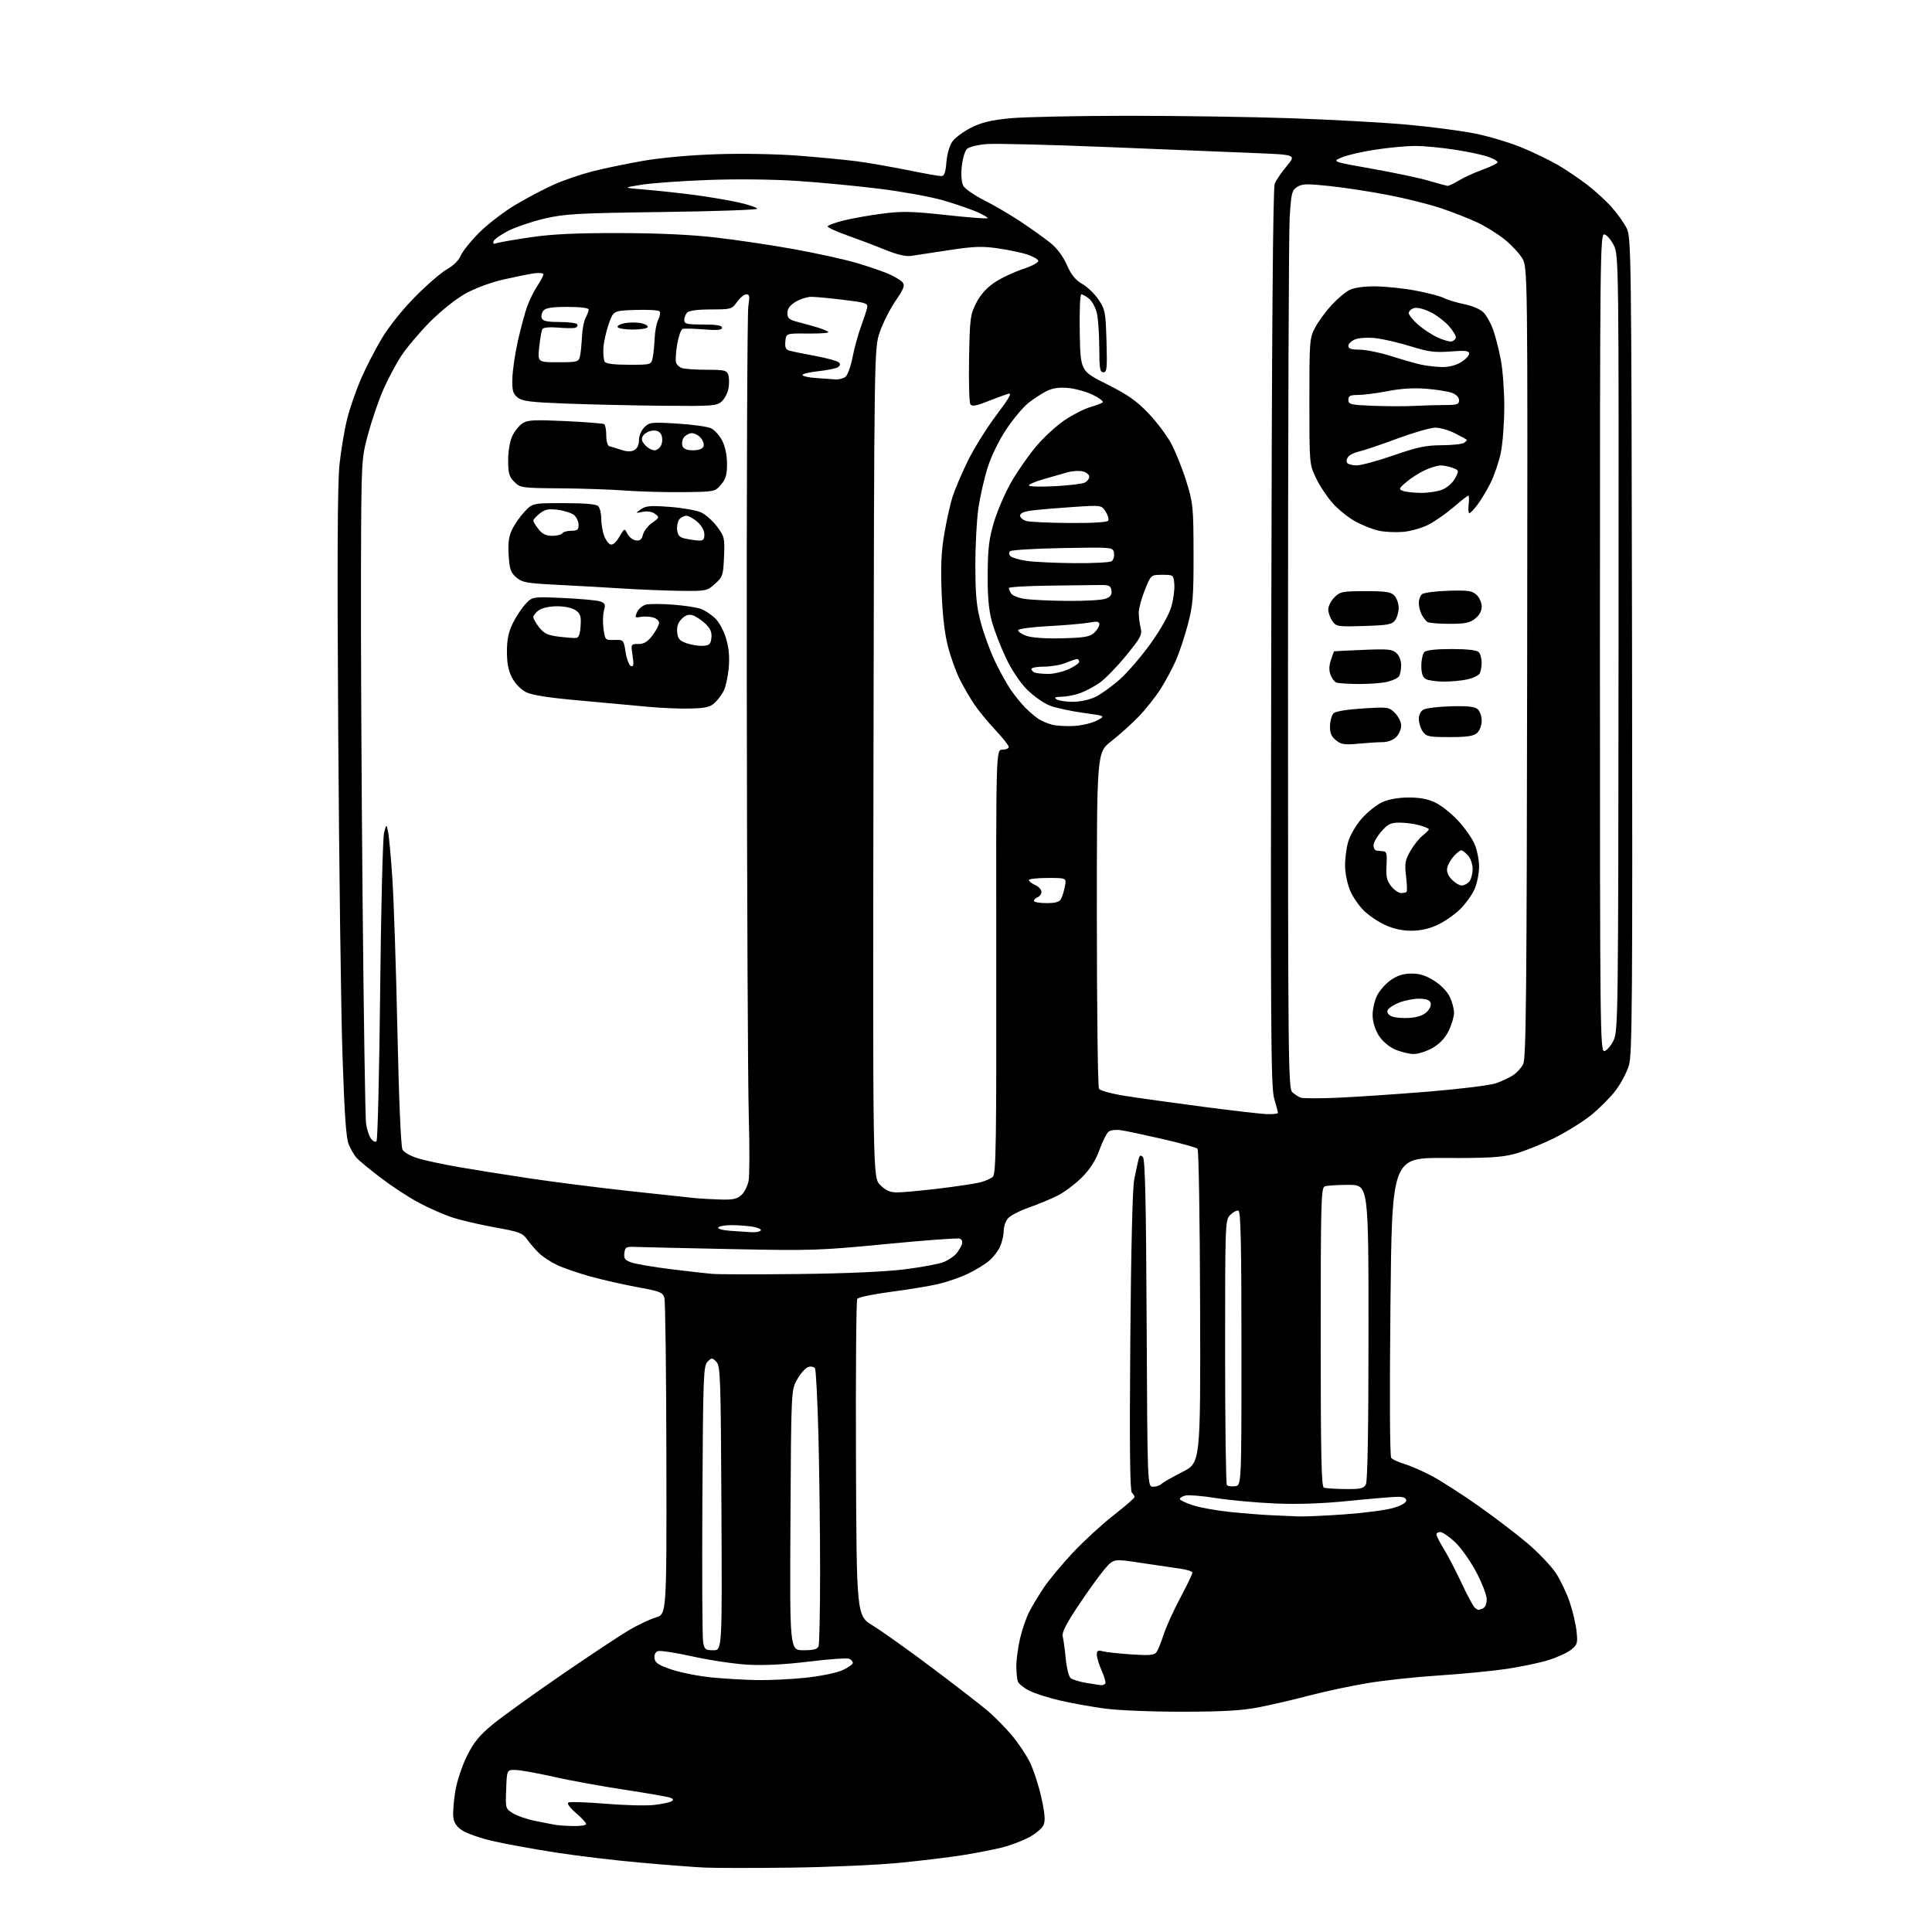 <?xml version="1.0" encoding="UTF-8" standalone="no"?>
<svg 
  version="1.1" 
  xmlns="http://www.w3.org/2000/svg" 
  xmlns:xlink="http://www.w3.org/1999/xlink" 
  xmlns:svg="http://www.w3.org/2000/svg"
  xmlns:rdf="http://www.w3.org/1999/02/22-rdf-syntax-ns#"
  xmlns:cc="http://creativecommons.org/ns#"
  xmlns:dc="http://purl.org/dc/elements/1.1/"
  viewBox="0 0 768 768"
  width="768"
  height="768"
>
<style>svg {background-color: white; }</style>"
<path stroke="none" fill="black" fill-rule="evenodd" d="M314.50,742.41C299.65,742.60 284.12,742.59 280.00,742.39C275.88,742.19 264.40,741.31 254.50,740.42C244.60,739.54 229.53,737.74 221.00,736.42C212.47,735.10 201.36,733.08 196.29,731.93C191.22,730.79 185.60,728.86 183.79,727.64C181.36,726.02 180.42,724.56 180.18,722.11C180.00,720.28 180.38,715.65 181.03,711.82C181.69,707.92 183.73,701.82 185.67,697.93C188.38,692.52 190.60,689.81 195.82,685.51C199.49,682.49 211.72,673.68 223.00,665.93C234.28,658.18 246.43,650.12 250.00,648.03C253.57,645.93 258.41,643.65 260.75,642.95C265.00,641.68 265.00,641.68 264.90,580.09C264.85,546.22 264.49,517.38 264.11,516.00C263.48,513.72 262.54,513.34 253.46,511.68C247.98,510.67 239.58,508.77 234.79,507.45C230.00,506.13 224.03,504.08 221.52,502.90C219.01,501.72 215.72,499.56 214.23,498.11C212.73,496.65 210.60,494.19 209.50,492.64C207.71,490.12 206.34,489.62 196.62,487.88C190.64,486.81 182.99,485.02 179.62,483.89C176.25,482.77 170.28,480.13 166.34,478.02C162.41,475.91 155.66,471.49 151.34,468.20C147.03,464.91 142.73,461.36 141.79,460.32C140.85,459.28 139.43,456.87 138.63,454.96C137.57,452.40 136.92,443.02 136.13,419.00C135.54,401.12 134.79,343.52 134.45,291.00C134.01,223.73 134.16,192.34 134.94,184.79C135.56,178.91 136.95,170.62 138.03,166.39C139.11,162.15 141.56,155.08 143.46,150.68C145.36,146.28 149.07,139.07 151.71,134.64C154.56,129.86 159.94,123.11 165.00,117.99C169.68,113.25 175.39,108.32 177.69,107.03C180.22,105.62 182.39,103.47 183.16,101.61C183.86,99.91 187.20,95.76 190.58,92.38C193.96,89.01 200.55,83.98 205.24,81.21C209.93,78.44 216.85,74.82 220.63,73.17C224.41,71.51 231.19,69.22 235.70,68.07C240.21,66.92 249.21,65.06 255.70,63.93C262.82,62.69 274.43,61.64 285.00,61.30C295.07,60.96 308.86,61.22 317.50,61.89C325.75,62.53 336.10,63.53 340.50,64.10C344.90,64.67 353.90,66.24 360.50,67.57C367.10,68.91 373.23,70.00 374.12,70.00C375.38,70.00 375.86,68.72 376.21,64.46C376.48,61.17 377.47,57.82 378.63,56.21C379.71,54.72 383.04,52.26 386.04,50.75C390.18,48.66 393.92,47.76 401.50,47.02C407.00,46.49 427.93,46.04 448.00,46.03C468.07,46.01 497.55,46.46 513.50,47.01C529.45,47.57 550.15,48.71 559.50,49.56C568.85,50.40 580.98,52.00 586.45,53.11C591.92,54.21 600.25,56.71 604.95,58.66C609.65,60.60 616.15,63.75 619.40,65.65C622.64,67.55 627.88,71.10 631.04,73.53C634.21,75.97 638.59,80.00 640.79,82.50C642.99,85.00 645.63,88.73 646.65,90.77C648.42,94.35 648.51,101.10 648.76,256.46C648.98,397.44 648.83,419.08 647.53,423.46C646.71,426.23 644.34,430.74 642.25,433.47C640.16,436.21 635.76,440.63 632.48,443.29C629.19,445.95 622.45,450.12 617.50,452.56C612.55,455.00 605.58,457.77 602.00,458.71C596.76,460.09 591.40,460.40 574.41,460.31C553.32,460.19 553.32,460.19 552.72,519.31C552.35,555.31 552.48,578.87 553.04,579.55C553.56,580.17 555.89,581.24 558.24,581.94C560.58,582.63 565.42,584.74 569.00,586.62C572.58,588.51 580.86,593.81 587.40,598.41C593.95,603.01 602.86,609.80 607.21,613.50C611.57,617.20 616.65,622.54 618.50,625.36C620.35,628.19 622.84,633.42 624.03,637.00C625.22,640.58 626.43,645.79 626.72,648.58C627.20,653.24 627.01,653.84 624.48,655.83C622.97,657.03 618.89,658.88 615.42,659.95C611.95,661.03 604.47,662.59 598.80,663.43C593.14,664.26 581.08,665.43 572.00,666.02C562.92,666.60 550.10,667.98 543.50,669.09C536.90,670.19 526.55,672.40 520.50,673.99C514.45,675.59 505.45,677.69 500.50,678.65C493.66,679.99 486.35,680.42 470.00,680.43C457.76,680.45 444.41,679.90 439.00,679.16C433.77,678.44 425.78,677.00 421.24,675.95C416.70,674.90 411.25,673.15 409.12,672.06C406.99,670.97 404.97,669.35 404.62,668.46C404.28,667.57 404.01,664.74 404.01,662.17C404.02,659.60 404.70,654.67 405.51,651.22C406.33,647.76 407.96,643.04 409.14,640.72C410.32,638.40 412.99,633.98 415.07,630.91C417.16,627.83 422.36,621.60 426.63,617.05C430.90,612.51 438.13,605.88 442.70,602.32C447.26,598.75 451.00,595.51 451.00,595.12C451.00,594.72 450.52,593.92 449.92,593.32C449.17,592.57 448.98,574.68 449.31,533.37C449.59,497.18 450.19,472.38 450.85,469.00C451.45,465.98 452.20,462.42 452.52,461.11C452.98,459.25 453.38,458.98 454.31,459.90C455.20,460.80 455.58,477.38 455.81,526.05C456.12,591.00 456.12,591.00 458.36,591.00C459.59,591.00 461.10,590.50 461.72,589.88C462.33,589.27 466.07,587.12 470.03,585.12C477.23,581.46 477.23,581.46 477.06,519.48C476.97,485.39 476.51,457.11 476.04,456.64C475.56,456.17 469.40,454.45 462.34,452.82C455.28,451.20 447.82,449.61 445.76,449.30C443.58,448.97 441.44,449.22 440.64,449.89C439.88,450.52 438.25,453.80 437.02,457.18C435.47,461.42 433.31,464.79 430.02,468.08C427.40,470.69 423.07,473.94 420.38,475.29C417.70,476.64 412.57,478.76 409.00,480.01C405.43,481.26 401.71,483.17 400.75,484.25C399.79,485.33 399.00,487.54 399.00,489.14C399.00,490.75 398.39,493.53 397.64,495.33C396.89,497.12 394.87,499.77 393.16,501.21C391.45,502.65 387.59,505.00 384.58,506.42C381.58,507.84 376.28,509.66 372.81,510.46C369.34,511.26 360.88,512.65 354.01,513.54C347.14,514.43 341.18,515.69 340.77,516.33C340.36,516.97 340.13,545.57 340.26,579.89C340.50,642.28 340.50,642.28 346.99,646.22C350.55,648.39 361.30,656.05 370.86,663.24C380.42,670.43 390.33,678.11 392.87,680.29C395.42,682.48 399.57,686.70 402.10,689.67C404.64,692.64 407.92,697.55 409.41,700.58C410.89,703.61 412.95,709.95 413.98,714.66C415.37,721.04 415.59,723.82 414.81,725.52C414.24,726.78 411.68,728.94 409.13,730.32C406.58,731.70 401.80,733.52 398.50,734.36C395.20,735.21 388.13,736.59 382.78,737.44C377.44,738.30 365.96,739.68 357.28,740.53C348.60,741.37 329.35,742.22 314.50,742.41zM227.75,725.88C230.64,725.95 233.00,725.59 233.00,725.08C233.00,724.57 231.17,722.59 228.94,720.68C226.52,718.61 225.31,716.93 225.95,716.53C226.54,716.17 233.16,716.39 240.67,717.01C248.18,717.64 256.87,717.86 259.98,717.50C263.09,717.14 266.20,716.49 266.90,716.06C267.85,715.47 267.74,715.11 266.43,714.61C265.47,714.24 257.24,712.81 248.14,711.43C239.04,710.05 226.39,707.74 220.04,706.30C213.70,704.86 206.93,703.64 205.00,703.59C201.50,703.50 201.50,703.50 201.21,711.24C200.92,718.95 200.93,718.99 204.02,720.87C205.73,721.90 209.68,723.25 212.81,723.86C215.94,724.46 219.40,725.14 220.50,725.36C221.60,725.59 224.86,725.82 227.75,725.88zM437.69,669.88C438.35,669.95 439.10,669.64 439.37,669.21C439.64,668.77 438.99,666.47 437.93,664.10C436.87,661.72 436.00,658.88 436.00,657.77C436.00,656.17 436.46,655.89 438.25,656.39C439.49,656.74 444.56,657.30 449.52,657.64C456.58,658.13 458.77,657.97 459.63,656.89C460.24,656.12 461.52,653.02 462.48,650.00C463.44,646.98 466.42,640.37 469.11,635.31C471.80,630.26 474.00,625.70 474.00,625.18C474.00,624.66 471.86,623.94 469.25,623.59C466.64,623.23 459.60,622.19 453.60,621.28C442.71,619.61 442.71,619.61 439.27,623.55C437.38,625.72 432.70,632.20 428.85,637.95C423.90,645.35 422.03,648.99 422.43,650.45C422.74,651.58 423.28,655.54 423.64,659.25C423.99,662.96 424.87,666.48 425.59,667.07C426.30,667.66 429.05,668.51 431.69,668.96C434.34,669.40 437.04,669.82 437.69,669.88zM301.14,667.86C305.90,667.94 314.45,667.52 320.14,666.94C325.85,666.35 332.40,665.03 334.75,663.99C337.09,662.96 339.00,661.62 339.00,661.02C339.00,660.43 338.31,659.67 337.47,659.35C336.62,659.03 329.41,659.55 321.44,660.52C311.88,661.69 303.63,662.10 297.22,661.74C291.88,661.43 282.01,659.96 275.31,658.46C268.60,656.97 262.38,656.02 261.49,656.37C260.49,656.75 259.98,657.87 260.18,659.25C260.44,661.05 261.84,661.95 267.16,663.73C270.83,664.95 278.03,666.35 283.16,666.84C288.30,667.33 296.39,667.79 301.14,667.86zM283.58,656.00C287.06,656.00 287.06,656.00 286.78,599.54C286.52,547.31 286.37,542.94 284.75,541.32C283.08,539.65 282.92,539.65 281.25,541.32C279.63,542.94 279.48,547.17 279.21,596.29C279.04,625.55 279.18,650.96 279.50,652.75C280.03,655.68 280.43,656.00 283.58,656.00zM319.36,656.00C323.39,656.00 324.94,655.59 325.39,654.42C325.73,653.55 326.00,640.12 326.00,624.58C326.00,609.04 325.70,584.80 325.34,570.71C324.98,556.63 324.36,544.58 323.97,543.94C323.57,543.31 322.37,543.06 321.30,543.40C320.23,543.74 318.26,545.93 316.93,548.26C314.50,552.50 314.50,552.50 314.22,604.25C313.93,656.00 313.93,656.00 319.36,656.00zM587.67,639.98C587.76,639.99 588.55,639.73 589.42,639.39C590.38,639.02 591.00,637.60 591.00,635.76C591.00,634.10 589.09,629.15 586.75,624.77C584.42,620.39 580.61,615.05 578.28,612.90C575.95,610.76 573.36,609.00 572.52,609.00C571.69,609.00 571.00,609.44 571.00,609.98C571.00,610.53 572.35,613.16 574.00,615.84C575.65,618.52 578.86,624.72 581.15,629.61C583.43,634.50 585.79,638.83 586.40,639.23C587.00,639.64 587.58,639.98 587.67,639.98zM516.00,602.80C518.48,602.90 526.80,602.53 534.50,601.98C542.20,601.43 550.86,600.30 553.75,599.46C557.02,598.52 559.00,597.39 559.00,596.47C559.00,595.47 557.94,595.00 555.68,595.00C553.85,595.00 545.19,595.73 536.43,596.61C525.71,597.70 516.09,598.04 507.00,597.66C499.57,597.35 489.00,596.38 483.50,595.52C478.00,594.65 472.49,594.19 471.25,594.49C470.01,594.79 469.00,595.41 469.00,595.87C469.00,596.32 471.34,597.45 474.19,598.37C477.05,599.30 483.69,600.49 488.94,601.03C494.20,601.57 501.43,602.15 505.00,602.31C508.57,602.48 513.52,602.70 516.00,602.80zM534.71,591.92C540.87,591.99 542.08,591.72 542.96,590.07C543.64,588.80 544.00,568.02 544.00,529.57C544.00,471.00 544.00,471.00 536.08,471.00C531.73,471.00 527.45,471.27 526.58,471.61C525.16,472.15 525.00,478.36 525.00,531.52C525.00,578.04 525.27,590.94 526.25,591.34C526.94,591.62 530.75,591.88 534.71,591.92zM490.96,590.80C493.50,590.50 493.50,590.50 493.50,536.08C493.50,494.97 493.21,481.57 492.31,481.27C491.66,481.05 490.20,481.80 489.06,482.94C487.03,484.97 487.00,485.80 487.00,537.33C487.00,566.12 487.32,589.99 487.71,590.38C488.10,590.77 489.57,590.96 490.96,590.80zM317.50,506.44C336.53,506.23 351.98,505.54 359.76,504.56C366.50,503.71 373.47,502.40 375.26,501.65C377.04,500.89 379.22,499.43 380.10,498.39C380.98,497.35 381.98,495.70 382.33,494.71C382.72,493.61 382.41,492.71 381.53,492.37C380.74,492.07 367.58,493.04 352.29,494.52C325.95,497.08 322.75,497.19 291.00,496.54C272.57,496.17 255.47,495.78 253.00,495.68C248.83,495.51 248.48,495.69 248.19,498.13C247.94,500.31 248.44,500.96 251.06,501.87C252.80,502.48 259.69,503.65 266.37,504.48C273.04,505.31 280.52,506.16 283.00,506.38C285.48,506.60 301.00,506.63 317.50,506.44zM298.69,489.82C300.45,489.92 302.12,489.61 302.42,489.13C302.72,488.65 301.28,487.98 299.23,487.64C297.18,487.30 293.39,487.02 290.81,487.01C288.23,487.00 285.85,487.43 285.53,487.95C285.20,488.48 287.24,489.05 290.22,489.26C293.13,489.46 296.94,489.71 298.69,489.82zM286.56,476.83C291.39,476.97 293.06,476.59 294.77,475.00C295.94,473.91 297.22,471.37 297.59,469.36C297.97,467.35 297.99,455.54 297.64,443.10C297.29,430.67 296.94,354.35 296.86,273.50C296.77,192.65 297.05,124.36 297.47,121.75C298.10,117.80 297.97,117.00 296.68,117.00C295.83,117.00 294.17,118.35 293.00,120.00C290.92,122.92 290.64,123.00 282.63,123.00C277.56,123.00 273.94,123.46 273.20,124.20C272.54,124.86 272.00,126.21 272.00,127.20C272.00,128.77 272.94,129.00 279.50,129.00C284.87,129.00 287.00,129.36 287.00,130.26C287.00,131.21 285.22,131.38 279.75,130.94C275.76,130.62 271.98,130.53 271.34,130.75C270.70,130.97 269.74,133.65 269.22,136.71C268.69,139.77 268.47,143.07 268.72,144.04C268.98,145.02 270.16,146.08 271.34,146.39C272.53,146.71 276.96,146.98 281.18,146.99C288.09,147.00 288.93,147.21 289.53,149.09C289.89,150.23 289.91,152.65 289.58,154.45C289.24,156.25 288.02,158.57 286.86,159.61C284.93,161.35 283.10,161.48 263.63,161.30C252.01,161.18 234.73,160.80 225.23,160.44C210.75,159.89 207.59,159.49 205.74,157.99C203.87,156.48 203.55,155.29 203.68,150.35C203.77,147.13 204.75,140.45 205.87,135.50C206.99,130.55 208.62,124.47 209.49,122.00C210.36,119.53 212.19,115.82 213.54,113.77C214.89,111.72 216.00,109.61 216.00,109.08C216.00,108.55 214.35,108.36 212.25,108.66C210.19,108.95 204.69,110.07 200.04,111.13C195.17,112.24 188.81,114.60 185.04,116.70C181.29,118.78 175.28,123.57 170.96,127.91C166.81,132.09 161.65,138.20 159.49,141.50C157.33,144.79 154.07,150.95 152.24,155.18C150.41,159.41 147.73,167.29 146.28,172.69C143.65,182.50 143.65,182.50 143.49,227.00C143.40,251.48 143.69,309.98 144.13,357.00C144.57,404.02 145.19,444.35 145.51,446.61C145.82,448.88 146.70,451.58 147.46,452.61C148.22,453.65 149.21,454.12 149.67,453.67C150.13,453.21 150.78,426.21 151.12,393.67C151.46,361.13 152.16,332.93 152.68,331.00C153.62,327.50 153.62,327.50 154.28,330.74C154.65,332.52 155.41,340.85 155.97,349.24C156.54,357.63 157.44,384.87 157.98,409.78C158.57,437.22 159.37,455.81 160.00,456.99C160.59,458.10 163.29,459.60 166.27,460.49C169.15,461.35 176.45,462.92 182.50,463.96C188.55,465.01 201.15,467.02 210.50,468.42C219.85,469.82 237.62,472.08 250.00,473.44C262.38,474.80 274.30,476.08 276.50,476.29C278.70,476.49 283.23,476.74 286.56,476.83zM356.68,474.00C358.79,474.00 366.13,473.32 373.01,472.50C379.88,471.67 387.25,470.58 389.39,470.07C391.53,469.56 393.92,468.51 394.71,467.72C395.92,466.51 396.12,453.75 396.03,382.15C395.94,298.00 395.94,298.00 398.47,298.00C399.86,298.00 401.00,297.52 401.00,296.93C401.00,296.33 398.60,293.30 395.66,290.18C392.73,287.05 388.96,282.48 387.30,280.00C385.63,277.52 383.05,273.09 381.57,270.15C380.08,267.21 377.97,261.36 376.86,257.15C375.55,252.12 374.67,244.70 374.31,235.50C373.90,224.98 374.17,219.14 375.41,212.00C376.31,206.78 377.76,200.25 378.64,197.50C379.51,194.75 382.19,188.45 384.59,183.50C386.99,178.55 392.10,170.31 395.95,165.19C401.39,157.96 402.46,156.03 400.73,156.54C399.50,156.91 395.82,158.27 392.54,159.57C388.01,161.37 386.38,161.65 385.74,160.72C385.28,160.05 385.05,151.83 385.22,142.45C385.51,126.50 385.69,125.07 388.06,120.45C389.73,117.18 392.17,114.43 395.27,112.34C397.85,110.60 402.92,108.19 406.53,106.99C410.32,105.73 412.94,104.32 412.72,103.65C412.52,103.02 410.58,101.91 408.42,101.18C406.27,100.46 401.06,99.36 396.85,98.75C390.46,97.81 387.26,97.92 377.35,99.42C370.83,100.40 364.05,101.43 362.28,101.71C360.10,102.05 356.71,101.26 351.78,99.26C347.78,97.63 341.01,95.06 336.75,93.55C332.49,92.04 329.00,90.45 329.00,90.02C329.00,89.59 331.81,88.54 335.25,87.68C338.69,86.81 345.68,85.57 350.79,84.92C358.64,83.91 362.56,84.00 376.09,85.48C384.90,86.44 392.32,87.01 392.58,86.75C392.85,86.49 390.87,85.33 388.20,84.18C385.52,83.03 379.48,80.97 374.78,79.61C370.07,78.24 358.86,76.20 349.86,75.07C340.86,73.94 326.07,72.52 317.00,71.93C307.24,71.28 292.74,71.12 281.50,71.54C271.05,71.92 259.12,72.78 255.00,73.44C247.50,74.64 247.50,74.64 256.50,75.38C261.45,75.78 270.25,76.74 276.06,77.50C281.86,78.26 289.85,79.62 293.81,80.52C297.76,81.42 301.00,82.53 301.00,82.97C301.00,83.42 284.01,84.01 263.25,84.28C229.50,84.73 224.55,85.00 216.50,86.88C211.55,88.04 205.06,90.23 202.08,91.74C199.10,93.26 196.45,95.13 196.19,95.91C195.87,96.87 196.24,97.12 197.35,96.70C198.24,96.35 204.27,95.29 210.74,94.34C219.36,93.07 228.76,92.62 246.00,92.65C261.48,92.67 274.59,93.27 284.41,94.40C292.61,95.34 306.56,97.42 315.41,99.01C324.26,100.61 335.32,103.03 340.00,104.39C344.68,105.74 350.53,107.72 353.01,108.79C355.50,109.85 358.09,111.40 358.77,112.22C359.79,113.45 359.30,114.75 355.99,119.61C353.77,122.85 350.96,128.43 349.73,132.00C347.50,138.50 347.50,138.50 347.22,303.30C346.95,468.10 346.95,468.10 349.90,471.05C352.14,473.29 353.77,474.00 356.68,474.00zM503.75,442.88C506.09,442.95 508.00,442.73 508.00,442.40C508.00,442.08 507.32,439.49 506.50,436.65C505.19,432.13 505.04,409.44 505.34,253.49C505.57,131.92 506.01,74.70 506.72,72.98C507.30,71.59 509.46,68.44 511.52,65.98C515.27,61.50 515.27,61.50 498.38,60.83C489.10,60.46 462.86,59.39 440.08,58.45C417.30,57.52 395.77,56.99 392.22,57.27C388.57,57.56 385.16,58.41 384.34,59.24C383.54,60.03 382.63,63.16 382.32,66.18C381.98,69.53 382.21,72.52 382.92,73.84C383.56,75.04 387.32,77.65 391.29,79.65C395.26,81.64 401.88,85.53 406.00,88.28C410.12,91.04 415.35,94.78 417.60,96.59C420.17,98.66 422.60,101.92 424.10,105.32C425.85,109.28 427.50,111.32 430.26,112.90C432.32,114.10 435.25,116.93 436.76,119.21C439.31,123.06 439.52,124.22 439.85,135.68C440.16,146.46 440.01,148.00 438.60,148.00C437.24,148.00 437.00,146.52 436.98,138.25C436.96,132.89 436.54,126.70 436.03,124.50C435.52,122.30 434.13,119.71 432.94,118.75C431.75,117.79 430.37,117.00 429.86,117.00C429.34,117.00 429.07,123.48 429.22,132.23C429.50,147.47 429.50,147.47 440.00,152.73C448.26,156.87 451.78,159.33 456.50,164.26C459.80,167.70 463.94,173.23 465.69,176.54C467.44,179.85 470.12,186.59 471.65,191.53C474.26,200.00 474.42,201.59 474.45,220.00C474.49,237.30 474.23,240.49 472.17,248.30C470.89,253.14 468.74,259.59 467.39,262.64C466.05,265.69 463.34,270.73 461.37,273.84C459.41,276.95 455.48,281.90 452.65,284.84C449.82,287.78 444.91,292.19 441.75,294.65C436.00,299.12 436.00,299.12 436.02,365.31C436.02,401.71 436.41,432.09 436.86,432.81C437.32,433.54 441.92,434.79 447.10,435.61C452.27,436.43 466.18,438.37 478.00,439.93C489.82,441.49 501.41,442.82 503.75,442.88zM531.50,436.38C538.65,436.08 554.85,434.99 567.50,433.96C580.26,432.92 592.36,431.43 594.68,430.61C596.98,429.80 600.04,428.37 601.48,427.42C602.92,426.48 604.73,424.50 605.49,423.03C606.65,420.78 606.90,394.82 607.07,263.27C607.28,106.18 607.28,106.18 605.01,102.51C603.76,100.49 600.55,97.11 597.87,94.99C595.20,92.88 590.42,89.92 587.26,88.43C584.09,86.93 577.70,84.42 573.06,82.85C568.42,81.28 558.97,78.90 552.06,77.56C545.15,76.22 534.65,74.60 528.72,73.97C519.43,72.98 517.61,73.03 515.62,74.33C513.53,75.70 513.25,76.84 512.66,86.58C512.30,92.48 512.00,172.77 512.00,265.00C512.00,423.46 512.10,432.77 513.75,434.21C514.71,435.05 516.17,436.01 517.00,436.33C517.83,436.66 524.35,436.68 531.50,436.38zM561.91,418.98C560.04,418.97 556.66,418.12 554.40,417.10C551.92,415.97 549.40,413.77 548.00,411.50C546.61,409.25 545.66,406.11 545.63,403.63C545.60,401.36 546.38,397.85 547.36,395.83C548.34,393.82 550.83,391.01 552.88,389.58C555.54,387.74 557.90,387.00 561.11,387.00C564.34,387.00 566.88,387.81 570.13,389.87C572.75,391.53 575.35,394.21 576.32,396.27C577.24,398.21 578.00,401.05 578.00,402.59C578.00,404.12 577.06,407.32 575.90,409.70C574.51,412.59 572.39,414.86 569.57,416.51C567.23,417.88 563.79,418.99 561.91,418.98zM637.75,417.82C638.71,417.65 640.35,415.75 641.40,413.62C643.23,409.86 643.29,404.76 643.40,255.62C643.50,103.39 643.48,101.45 641.50,97.50C640.40,95.30 638.71,93.35 637.75,93.18C636.09,92.87 636.00,101.14 636.00,255.50C636.00,409.86 636.09,418.13 637.75,417.82zM560.33,404.63C563.53,404.40 565.86,403.58 567.22,402.22C568.42,401.03 569.02,399.50 568.67,398.58C568.26,397.50 566.79,397.00 564.05,397.00C561.85,397.00 558.27,397.71 556.10,398.58C553.93,399.45 551.90,400.81 551.59,401.62C551.25,402.52 551.89,403.44 553.27,404.03C554.49,404.55 557.68,404.82 560.33,404.63zM561.00,369.98C557.33,369.98 553.83,369.20 550.48,367.64C547.72,366.36 543.93,363.78 542.07,361.91C540.20,360.05 537.82,356.59 536.78,354.23C535.74,351.88 534.80,347.60 534.70,344.72C534.60,341.85 535.14,337.36 535.89,334.74C536.68,332.00 539.00,328.01 541.34,325.35C543.59,322.80 547.24,319.89 549.46,318.88C552.01,317.72 555.87,317.04 559.93,317.02C564.40,317.01 567.66,317.62 570.59,319.04C572.91,320.17 576.90,323.32 579.46,326.06C582.02,328.80 584.98,332.94 586.04,335.27C587.11,337.63 587.96,341.70 587.96,344.50C587.96,347.25 587.12,351.34 586.10,353.58C585.08,355.83 582.51,359.37 580.37,361.47C578.24,363.56 574.25,366.33 571.50,367.63C568.14,369.21 564.69,369.98 561.00,369.98zM415.96,359.00C419.69,359.00 421.15,358.56 421.82,357.25C422.32,356.29 423.00,354.04 423.33,352.25C423.95,349.00 423.95,349.00 416.48,349.00C412.36,349.00 409.00,349.38 409.00,349.84C409.00,350.30 410.12,351.19 411.50,351.82C412.88,352.44 414.00,353.66 414.00,354.51C414.00,355.36 413.32,356.32 412.50,356.64C411.68,356.95 411.00,357.62 411.00,358.11C411.00,358.60 413.23,359.00 415.96,359.00zM556.91,355.00C557.87,355.00 558.88,354.79 559.14,354.53C559.40,354.27 559.30,351.46 558.92,348.28C558.33,343.27 558.56,341.94 560.62,338.32C561.93,336.03 564.12,333.26 565.50,332.18C566.87,331.10 568.00,329.96 568.00,329.65C568.00,329.35 566.31,328.63 564.25,328.05C562.19,327.48 558.63,327.01 556.35,327.01C552.86,327.00 551.72,327.55 549.10,330.53C547.40,332.48 546.00,334.95 546.00,336.03C546.00,337.12 546.56,338.07 547.25,338.15C547.94,338.24 549.17,338.35 550.00,338.41C551.18,338.49 551.43,339.67 551.17,344.02C550.91,348.47 551.26,350.06 553.00,352.27C554.18,353.77 555.94,355.00 556.91,355.00zM581.05,352.00C581.99,352.00 583.35,351.28 584.08,350.41C584.80,349.53 585.40,347.30 585.40,345.46C585.40,343.59 584.58,341.19 583.55,340.05C582.52,338.92 581.33,338.00 580.88,338.00C580.44,338.00 579.14,339.00 578.00,340.23C576.86,341.46 575.66,343.51 575.34,344.79C574.93,346.40 575.46,347.86 577.05,349.56C578.32,350.90 580.12,352.00 581.05,352.00zM540.00,295.63C534.43,296.15 533.15,295.95 531.05,294.25C529.19,292.73 528.62,291.36 528.70,288.51C528.76,286.45 529.41,284.20 530.15,283.50C530.95,282.76 535.74,281.99 541.79,281.62C551.78,281.00 552.15,281.05 554.54,283.45C555.89,284.80 557.00,287.05 557.00,288.45C557.00,289.85 556.10,291.90 555.00,293.00C553.83,294.17 551.66,295.00 549.75,295.01C547.96,295.01 543.58,295.29 540.00,295.63zM576.23,293.00C567.94,293.00 566.97,292.80 565.56,290.78C564.70,289.56 564.00,287.32 564.00,285.81C564.00,284.13 564.74,282.67 565.92,282.04C566.98,281.48 571.86,280.90 576.77,280.76C583.17,280.57 586.16,280.89 587.34,281.87C588.26,282.63 589.00,284.69 589.00,286.47C589.00,288.32 588.22,290.39 587.17,291.35C585.75,292.63 583.31,293.00 576.23,293.00zM427.09,288.57C430.16,288.38 434.21,287.40 436.09,286.40C439.50,284.58 439.50,284.58 430.60,283.37C425.71,282.70 419.75,281.41 417.35,280.50C414.95,279.58 410.89,276.74 408.33,274.17C405.49,271.33 402.19,266.41 399.86,261.51C397.76,257.10 395.25,250.57 394.28,247.00C393.01,242.29 392.55,237.06 392.62,228.00C392.70,217.79 393.17,214.01 395.17,207.38C396.52,202.92 399.58,195.84 401.98,191.65C404.37,187.47 408.81,181.09 411.84,177.49C414.87,173.88 420.02,169.15 423.27,166.98C426.53,164.80 431.06,162.49 433.35,161.84C435.63,161.19 437.87,160.35 438.32,159.96C438.78,159.57 437.00,158.21 434.38,156.94C431.76,155.67 427.30,154.44 424.47,154.21C420.86,153.91 418.31,154.30 415.91,155.53C414.04,156.49 410.83,158.59 408.78,160.19C406.74,161.80 402.82,166.48 400.07,170.59C397.08,175.05 394.07,181.22 392.60,185.86C391.25,190.14 389.59,197.44 388.92,202.07C388.24,206.71 387.70,217.03 387.72,225.00C387.74,236.61 388.17,241.09 389.89,247.50C391.07,251.90 393.58,258.76 395.46,262.74C397.35,266.73 400.22,271.90 401.83,274.24C403.44,276.58 406.05,279.80 407.63,281.38C409.21,282.96 411.52,284.93 412.78,285.76C414.03,286.59 416.50,287.63 418.28,288.09C420.05,288.54 424.01,288.76 427.09,288.57zM274.15,281.66C269.94,281.75 262.45,281.43 257.50,280.95C252.55,280.47 240.40,279.35 230.50,278.47C217.96,277.35 211.46,276.34 209.06,275.12C207.07,274.10 204.77,271.72 203.57,269.44C202.09,266.63 201.51,263.64 201.51,259.00C201.52,254.24 202.14,251.23 203.84,247.77C205.11,245.17 207.39,241.72 208.90,240.11C211.64,237.17 211.64,237.17 224.07,237.73C230.91,238.03 237.49,238.65 238.69,239.09C240.54,239.78 240.76,240.35 240.09,242.70C239.65,244.24 239.57,247.53 239.91,250.00C240.52,254.43 240.59,254.50 244.21,254.39C247.88,254.28 247.90,254.30 248.70,259.31C249.14,262.07 250.10,264.53 250.83,264.78C251.87,265.12 252.00,264.22 251.46,260.61C250.77,256.00 250.77,256.00 253.77,256.00C256.00,256.00 257.43,255.13 259.38,252.57C260.82,250.68 262.00,248.44 262.00,247.59C262.00,246.73 260.87,245.75 259.48,245.41C258.10,245.06 255.89,244.98 254.57,245.23C252.38,245.65 252.27,245.49 253.26,243.32C253.86,242.02 255.44,240.68 256.79,240.34C258.14,240.00 262.98,240.01 267.56,240.36C272.13,240.71 277.14,241.48 278.69,242.06C280.23,242.65 282.75,244.32 284.29,245.79C285.89,247.32 287.75,250.76 288.66,253.91C289.76,257.68 290.07,261.34 289.67,265.66C289.34,269.12 288.43,273.19 287.64,274.72C286.85,276.25 285.21,278.40 284.00,279.50C282.25,281.09 280.23,281.53 274.15,281.66zM426.43,278.98C429.34,278.99 433.05,278.18 435.47,277.02C437.72,275.93 442.10,272.77 445.20,270.01C448.29,267.25 453.80,260.83 457.44,255.75C461.35,250.28 464.68,244.36 465.59,241.28C466.43,238.41 466.98,234.36 466.81,232.28C466.50,228.51 466.48,228.50 462.01,228.50C457.51,228.50 457.51,228.50 455.10,234.50C453.77,237.80 452.68,241.85 452.67,243.50C452.67,245.15 453.00,247.87 453.42,249.56C454.10,252.31 453.53,253.40 447.59,260.67C443.97,265.10 439.23,269.95 437.06,271.46C434.88,272.97 431.39,274.81 429.30,275.56C427.21,276.30 423.93,276.94 422.00,276.97C419.36,277.02 418.87,277.27 420.00,278.00C420.82,278.53 423.72,278.98 426.43,278.98zM540.00,271.90C535.88,271.87 531.91,271.61 531.19,271.32C530.46,271.03 529.44,269.65 528.91,268.25C528.26,266.55 528.31,264.60 529.05,262.36C529.66,260.51 530.23,258.96 530.33,258.91C530.42,258.86 535.60,258.60 541.84,258.34C551.63,257.91 553.44,258.08 555.09,259.58C556.20,260.58 556.99,262.61 556.98,264.40C556.98,266.11 556.59,268.10 556.13,268.82C555.67,269.55 553.54,270.55 551.40,271.05C549.25,271.55 544.12,271.93 540.00,271.90zM574.00,270.95C570.98,270.94 567.71,270.48 566.75,269.92C565.52,269.20 565.00,267.64 565.00,264.65C565.00,262.31 565.54,259.86 566.20,259.20C566.97,258.43 570.87,258.00 577.00,258.00C583.13,258.00 587.03,258.43 587.80,259.20C588.46,259.86 588.99,261.77 588.98,263.45C588.98,265.13 588.59,267.10 588.13,267.82C587.67,268.55 585.54,269.55 583.40,270.05C581.25,270.55 577.02,270.95 574.00,270.95zM416.50,267.90C418.70,267.93 422.41,267.09 424.75,266.03C427.09,264.97 429.00,263.63 429.00,263.05C429.00,262.47 428.60,262.00 428.12,262.00C427.64,262.00 425.63,262.68 423.65,263.50C421.68,264.32 417.80,265.00 415.03,265.00C412.26,265.00 410.00,265.41 410.00,265.92C410.00,266.42 410.56,267.06 411.25,267.34C411.94,267.62 414.30,267.87 416.50,267.90zM279.50,256.72C282.05,256.53 282.54,256.04 282.80,253.48C283.02,251.23 282.38,249.79 280.30,247.84C278.76,246.40 276.51,244.93 275.30,244.56C273.77,244.10 272.47,244.53 270.99,246.01C269.53,247.47 268.98,249.10 269.19,251.31C269.45,253.94 270.11,254.71 273.00,255.72C274.93,256.39 277.85,256.84 279.50,256.72zM229.00,253.61C230.05,253.52 230.59,252.09 230.80,248.83C231.05,244.94 230.73,243.93 228.83,242.59C227.48,241.65 224.51,241.00 221.50,241.00C218.54,241.00 215.52,241.65 214.22,242.56C213.00,243.41 212.00,244.65 212.00,245.31C212.01,245.96 213.08,247.83 214.38,249.46C216.29,251.85 217.79,252.55 222.12,253.08C225.08,253.44 228.18,253.68 229.00,253.61zM422.16,253.73C430.98,253.52 433.18,253.15 434.91,251.58C436.06,250.54 437.00,249.03 437.00,248.22C437.00,247.03 436.18,246.89 432.75,247.52C430.41,247.94 423.21,248.56 416.74,248.90C410.24,249.23 404.87,249.95 404.74,250.50C404.61,251.05 406.07,252.06 408.00,252.75C410.18,253.52 415.53,253.90 422.16,253.73zM542.20,248.84C531.69,249.16 531.17,249.07 529.62,246.86C528.73,245.59 528.00,243.51 528.00,242.23C528.00,240.95 529.10,238.80 530.45,237.45C532.73,235.18 533.63,235.00 542.80,235.00C551.11,235.00 552.95,235.29 554.35,236.83C555.26,237.83 556.00,240.00 556.00,241.64C556.00,243.28 555.36,245.49 554.58,246.56C553.36,248.24 551.67,248.55 542.20,248.84zM576.12,247.98C571.93,247.98 568.00,247.64 567.40,247.23C566.79,246.83 565.78,245.52 565.15,244.32C564.52,243.11 564.00,241.03 564.00,239.69C564.00,238.34 564.57,236.77 565.28,236.19C565.98,235.60 570.67,235.00 575.70,234.84C583.50,234.59 585.14,234.82 586.92,236.43C588.07,237.47 589.00,239.54 589.00,241.08C589.00,242.89 588.08,244.58 586.37,245.93C584.22,247.62 582.32,248.00 576.12,247.98zM424.18,238.87C431.16,238.94 438.06,238.55 439.50,238.00C441.45,237.26 442.06,236.41 441.82,234.75C441.54,232.81 440.91,232.51 437.25,232.55C434.91,232.57 425.80,232.68 417.00,232.80C408.20,232.91 401.01,233.34 401.02,233.75C401.02,234.16 401.44,235.14 401.93,235.92C402.43,236.70 404.78,237.66 407.16,238.05C409.55,238.43 417.21,238.81 424.18,238.87zM270.23,234.86C264.33,234.78 254.10,234.37 247.50,233.94C240.90,233.52 229.28,232.86 221.68,232.48C209.34,231.86 207.58,231.55 205.24,229.53C203.02,227.62 202.55,226.27 202.20,220.76C201.89,215.94 202.24,213.29 203.55,210.53C204.53,208.48 206.77,205.27 208.53,203.40C211.74,200.00 211.74,200.00 224.17,200.00C232.50,200.00 237.00,200.40 237.80,201.20C238.46,201.86 239.00,204.04 239.00,206.05C239.00,208.06 239.48,211.08 240.07,212.77C240.66,214.46 241.80,216.09 242.61,216.40C243.57,216.77 244.81,215.74 246.17,213.43C248.26,209.90 248.26,209.90 249.41,212.20C250.04,213.46 251.54,214.64 252.74,214.81C254.39,215.05 255.09,214.49 255.58,212.55C255.93,211.14 257.58,209.01 259.25,207.82C262.14,205.77 262.19,205.61 260.39,204.27C259.22,203.41 257.35,203.10 255.50,203.46C252.50,204.05 252.50,204.05 254.81,202.42C256.74,201.07 258.66,200.92 266.31,201.50C271.37,201.89 276.96,202.88 278.75,203.71C280.53,204.54 283.38,207.09 285.07,209.36C287.99,213.29 288.13,213.90 287.81,221.34C287.50,228.75 287.29,229.35 284.22,232.09C281.03,234.94 280.76,235.00 270.23,234.86zM427.00,223.86C434.43,223.92 441.10,223.59 441.84,223.12C442.57,222.66 443.02,221.20 442.84,219.89C442.50,217.50 442.50,217.50 422.50,217.86C411.50,218.06 402.07,218.62 401.55,219.11C400.95,219.67 401.01,220.41 401.70,221.10C402.30,221.70 405.20,222.54 408.15,222.97C411.09,223.40 419.57,223.80 427.00,223.86zM277.75,214.88C279.53,214.98 280.00,214.46 280.00,212.45C280.00,210.93 278.90,208.93 277.25,207.48C275.74,206.15 273.77,205.05 272.87,205.03C271.98,205.01 270.71,205.65 270.05,206.44C269.39,207.23 269.00,209.14 269.18,210.68C269.43,212.89 270.15,213.63 272.50,214.13C274.15,214.48 276.51,214.82 277.75,214.88zM219.51,213.00C221.37,213.00 223.16,212.55 223.50,212.00C223.84,211.45 225.44,211.00 227.06,211.00C229.48,211.00 230.00,210.58 230.00,208.65C230.00,207.37 229.21,205.63 228.25,204.79C227.29,203.95 224.40,203.00 221.84,202.67C218.07,202.18 216.69,202.45 214.59,204.10C213.17,205.23 212.00,206.50 212.00,206.94C212.00,207.37 212.93,208.92 214.07,210.37C215.58,212.28 217.07,213.00 219.51,213.00zM557.82,211.43C554.89,211.68 550.58,211.48 548.22,210.99C545.87,210.50 541.66,208.85 538.87,207.33C536.07,205.81 531.97,202.53 529.75,200.03C527.54,197.54 524.55,193.03 523.11,190.00C520.51,184.53 520.50,184.38 520.50,159.50C520.50,135.26 520.57,134.37 522.82,130.15C524.10,127.76 527.00,123.79 529.27,121.32C531.54,118.86 534.72,116.16 536.34,115.33C538.20,114.36 541.95,113.82 546.60,113.83C550.62,113.85 557.84,114.60 562.63,115.50C567.43,116.40 572.51,117.72 573.93,118.45C575.34,119.18 579.03,120.29 582.12,120.93C585.50,121.63 588.57,122.98 589.83,124.32C590.99,125.55 592.65,128.57 593.54,131.03C594.42,133.49 595.79,138.80 596.57,142.84C597.36,146.87 597.99,155.42 597.98,161.84C597.97,168.25 597.33,176.48 596.56,180.13C595.79,183.78 593.93,189.18 592.44,192.13C590.94,195.08 588.60,198.96 587.24,200.75C585.88,202.54 584.46,204.00 584.08,204.00C583.71,204.00 583.59,202.43 583.81,200.50C584.03,198.57 583.98,197.00 583.69,197.00C583.40,197.00 580.76,199.06 577.83,201.59C574.90,204.11 570.39,207.25 567.82,208.57C565.24,209.89 560.74,211.17 557.82,211.43zM425.19,207.90C434.43,207.96 440.12,207.61 440.53,206.96C440.88,206.38 440.42,204.76 439.50,203.35C437.82,200.79 437.82,200.79 426.91,201.51C420.91,201.90 413.64,202.51 410.75,202.86C407.12,203.30 405.50,203.95 405.50,204.95C405.50,205.76 406.62,206.72 408.00,207.11C409.38,207.49 417.11,207.85 425.19,207.90zM271.34,195.63C264.28,195.70 254.00,195.42 248.50,195.00C243.00,194.58 231.39,194.18 222.70,194.12C207.34,194.00 206.84,193.93 204.45,191.55C202.38,189.47 202.00,188.14 202.00,182.95C202.00,179.31 202.67,175.38 203.65,173.33C204.56,171.41 206.38,169.14 207.70,168.28C209.74,166.94 212.30,166.81 224.71,167.39C232.75,167.77 239.70,168.32 240.16,168.60C240.62,168.88 241.00,170.91 241.00,173.09C241.00,175.43 241.51,177.19 242.25,177.38C242.94,177.55 245.02,178.20 246.88,178.81C249.18,179.57 250.87,179.61 252.13,178.93C253.31,178.30 254.00,176.84 254.00,174.96C254.00,173.27 254.92,171.08 256.14,169.86C258.16,167.84 258.91,167.75 269.13,168.38C275.10,168.74 281.15,169.57 282.57,170.21C284.00,170.86 286.02,173.09 287.08,175.16C288.28,177.51 289.00,180.97 289.00,184.40C289.00,188.76 288.50,190.47 286.59,192.69C284.19,195.48 284.09,195.50 271.34,195.63zM564.78,195.93C567.69,195.97 571.59,195.36 573.47,194.58C575.38,193.78 577.56,191.81 578.47,190.07C580.03,187.03 580.01,186.96 577.47,185.99C576.04,185.44 573.89,185.01 572.68,185.02C571.48,185.03 568.70,185.86 566.50,186.87C564.30,187.87 560.98,189.97 559.13,191.54C556.09,194.10 555.94,194.46 557.63,195.12C558.66,195.53 561.88,195.89 564.78,195.93zM419.25,193.27C424.89,192.98 430.29,192.33 431.25,191.83C432.21,191.34 433.00,190.28 433.00,189.48C433.00,188.69 431.83,187.75 430.41,187.39C428.98,187.03 426.17,187.22 424.16,187.80C422.15,188.39 417.91,189.60 414.75,190.50C411.59,191.40 409.00,192.52 409.00,192.98C409.00,193.44 413.61,193.57 419.25,193.27zM539.31,185.00C541.06,184.99 547.67,183.20 554.00,181.00C563.39,177.74 566.87,177.01 573.00,176.99C577.12,176.98 581.16,176.55 581.97,176.04C582.78,175.53 583.23,174.94 582.97,174.73C582.71,174.52 580.57,173.37 578.22,172.17C575.86,170.98 572.41,170.00 570.54,170.00C568.67,170.00 561.82,171.98 555.32,174.39C548.82,176.81 542.07,179.09 540.32,179.46C538.57,179.83 536.62,180.75 535.98,181.52C535.35,182.29 535.12,183.38 535.47,183.96C535.83,184.53 537.55,185.00 539.31,185.00zM260.19,179.00C261.22,179.00 262.45,177.99 262.91,176.75C263.41,175.45 263.36,173.74 262.81,172.69C262.19,171.50 260.98,170.99 259.28,171.19C257.86,171.36 256.23,172.26 255.64,173.19C254.83,174.48 255.02,175.37 256.45,176.94C257.47,178.07 259.15,179.00 260.19,179.00zM275.50,179.00C277.78,179.00 279.27,178.45 279.65,177.46C279.98,176.62 279.43,175.02 278.43,173.92C277.43,172.82 275.73,172.04 274.66,172.21C273.58,172.37 272.25,173.23 271.69,174.11C271.14,175.00 270.96,176.46 271.31,177.36C271.73,178.46 273.12,179.00 275.50,179.00zM562.00,161.36C565.58,161.17 571.09,161.01 574.25,161.01C579.21,161.00 580.00,160.74 580.00,159.12C580.00,157.99 578.90,156.82 577.25,156.19C575.74,155.61 571.12,154.87 567.00,154.54C562.03,154.14 556.86,154.45 551.66,155.47C547.35,156.31 542.06,157.00 539.91,157.00C536.69,157.00 536.00,157.35 536.00,158.96C536.00,160.75 536.86,160.96 545.75,161.31C551.11,161.53 558.42,161.55 562.00,161.36zM332.06,150.82C333.47,150.92 335.30,150.44 336.13,149.75C336.96,149.06 338.21,145.57 338.91,142.00C339.60,138.43 341.08,133.03 342.19,130.00C343.30,126.97 344.42,123.58 344.68,122.46C345.12,120.56 344.43,120.32 335.33,119.20C329.92,118.53 324.15,117.99 322.50,117.99C320.85,118.00 318.04,118.90 316.25,119.99C313.99,121.37 313.00,122.73 313.00,124.45C313.00,126.52 313.69,127.10 317.25,128.02C319.59,128.62 323.07,129.59 325.00,130.18C326.93,130.76 328.86,131.57 329.29,131.96C329.73,132.36 326.13,132.64 321.29,132.59C312.50,132.50 312.50,132.50 312.19,135.66C311.96,138.02 312.35,138.97 313.69,139.36C314.69,139.66 319.31,140.61 323.97,141.47C328.63,142.33 332.90,143.50 333.46,144.06C334.16,144.76 334.02,145.37 333.02,145.99C332.22,146.48 328.74,147.19 325.28,147.56C321.83,147.93 319.00,148.61 319.00,149.06C319.00,149.52 321.36,150.06 324.25,150.26C327.14,150.46 330.65,150.71 332.06,150.82zM573.00,145.90C575.87,145.96 578.68,145.27 580.75,144.01C582.54,142.92 584.00,141.38 584.00,140.59C584.00,139.42 582.62,139.26 576.57,139.72C570.33,140.19 567.79,139.86 560.78,137.67C556.18,136.24 549.96,134.79 546.96,134.44C543.86,134.09 540.31,134.28 538.75,134.88C537.24,135.47 536.00,136.64 536.00,137.48C536.00,138.61 537.13,139.00 540.45,139.00C542.89,139.00 548.41,140.11 552.70,141.46C556.99,142.82 562.30,144.35 564.50,144.86C566.70,145.38 570.52,145.84 573.00,145.90zM249.98,145.00C258.84,145.00 258.84,145.00 259.44,142.25C259.77,140.74 260.12,137.25 260.23,134.50C260.33,131.75 260.99,128.39 261.68,127.02C262.38,125.66 262.58,124.18 262.13,123.73C261.68,123.28 257.39,123.05 252.58,123.21C243.84,123.50 243.84,123.50 241.96,128.84C240.93,131.78 239.98,136.09 239.86,138.40C239.74,140.72 239.98,143.15 240.38,143.81C240.86,144.59 244.20,145.00 249.98,145.00zM221.84,144.00C229.43,144.00 230.00,143.85 230.52,141.75C230.83,140.51 231.19,137.03 231.33,134.00C231.47,130.97 232.12,127.52 232.79,126.32C233.46,125.11 234.00,123.65 234.00,123.07C234.00,122.40 230.89,122.00 225.62,122.00C219.43,122.00 216.92,122.39 216.01,123.49C215.33,124.31 215.04,125.66 215.36,126.49C215.79,127.62 217.55,128.00 222.41,128.00C225.97,128.00 229.14,128.41 229.45,128.91C229.76,129.42 229.45,130.03 228.76,130.27C228.07,130.52 224.97,130.50 221.89,130.23C218.54,129.94 216.01,130.17 215.63,130.79C215.28,131.36 214.70,134.57 214.35,137.91C213.72,144.00 213.72,144.00 221.84,144.00zM576.92,135.74C577.70,135.61 578.51,134.98 578.72,134.34C578.93,133.71 577.71,131.60 576.01,129.66C574.31,127.72 570.92,125.17 568.48,123.99C565.84,122.71 563.24,122.11 562.03,122.49C560.91,122.85 560.00,123.73 560.00,124.46C560.00,125.19 561.66,127.25 563.68,129.03C565.71,130.81 569.20,133.10 571.43,134.12C573.67,135.15 576.14,135.87 576.92,135.74zM251.50,131.00C248.54,131.00 245.85,130.57 245.53,130.05C245.21,129.53 246.50,128.81 248.39,128.45C250.29,128.10 253.23,128.11 254.93,128.48C256.63,128.86 257.76,129.58 257.45,130.08C257.14,130.59 254.46,131.00 251.50,131.00zM575.38,73.89C575.87,73.95 577.86,73.02 579.81,71.81C581.75,70.61 586.00,68.66 589.24,67.49C592.48,66.32 595.21,64.98 595.31,64.53C595.42,64.07 593.70,63.07 591.50,62.30C589.30,61.53 583.23,60.25 578.00,59.46C572.77,58.66 565.80,58.01 562.50,58.01C559.20,58.01 552.13,58.67 546.79,59.48C541.45,60.28 535.38,61.69 533.29,62.60C529.50,64.26 529.50,64.26 545.50,67.10C554.30,68.66 564.42,70.80 568.00,71.86C571.58,72.91 574.90,73.82 575.38,73.89z" />

</svg>